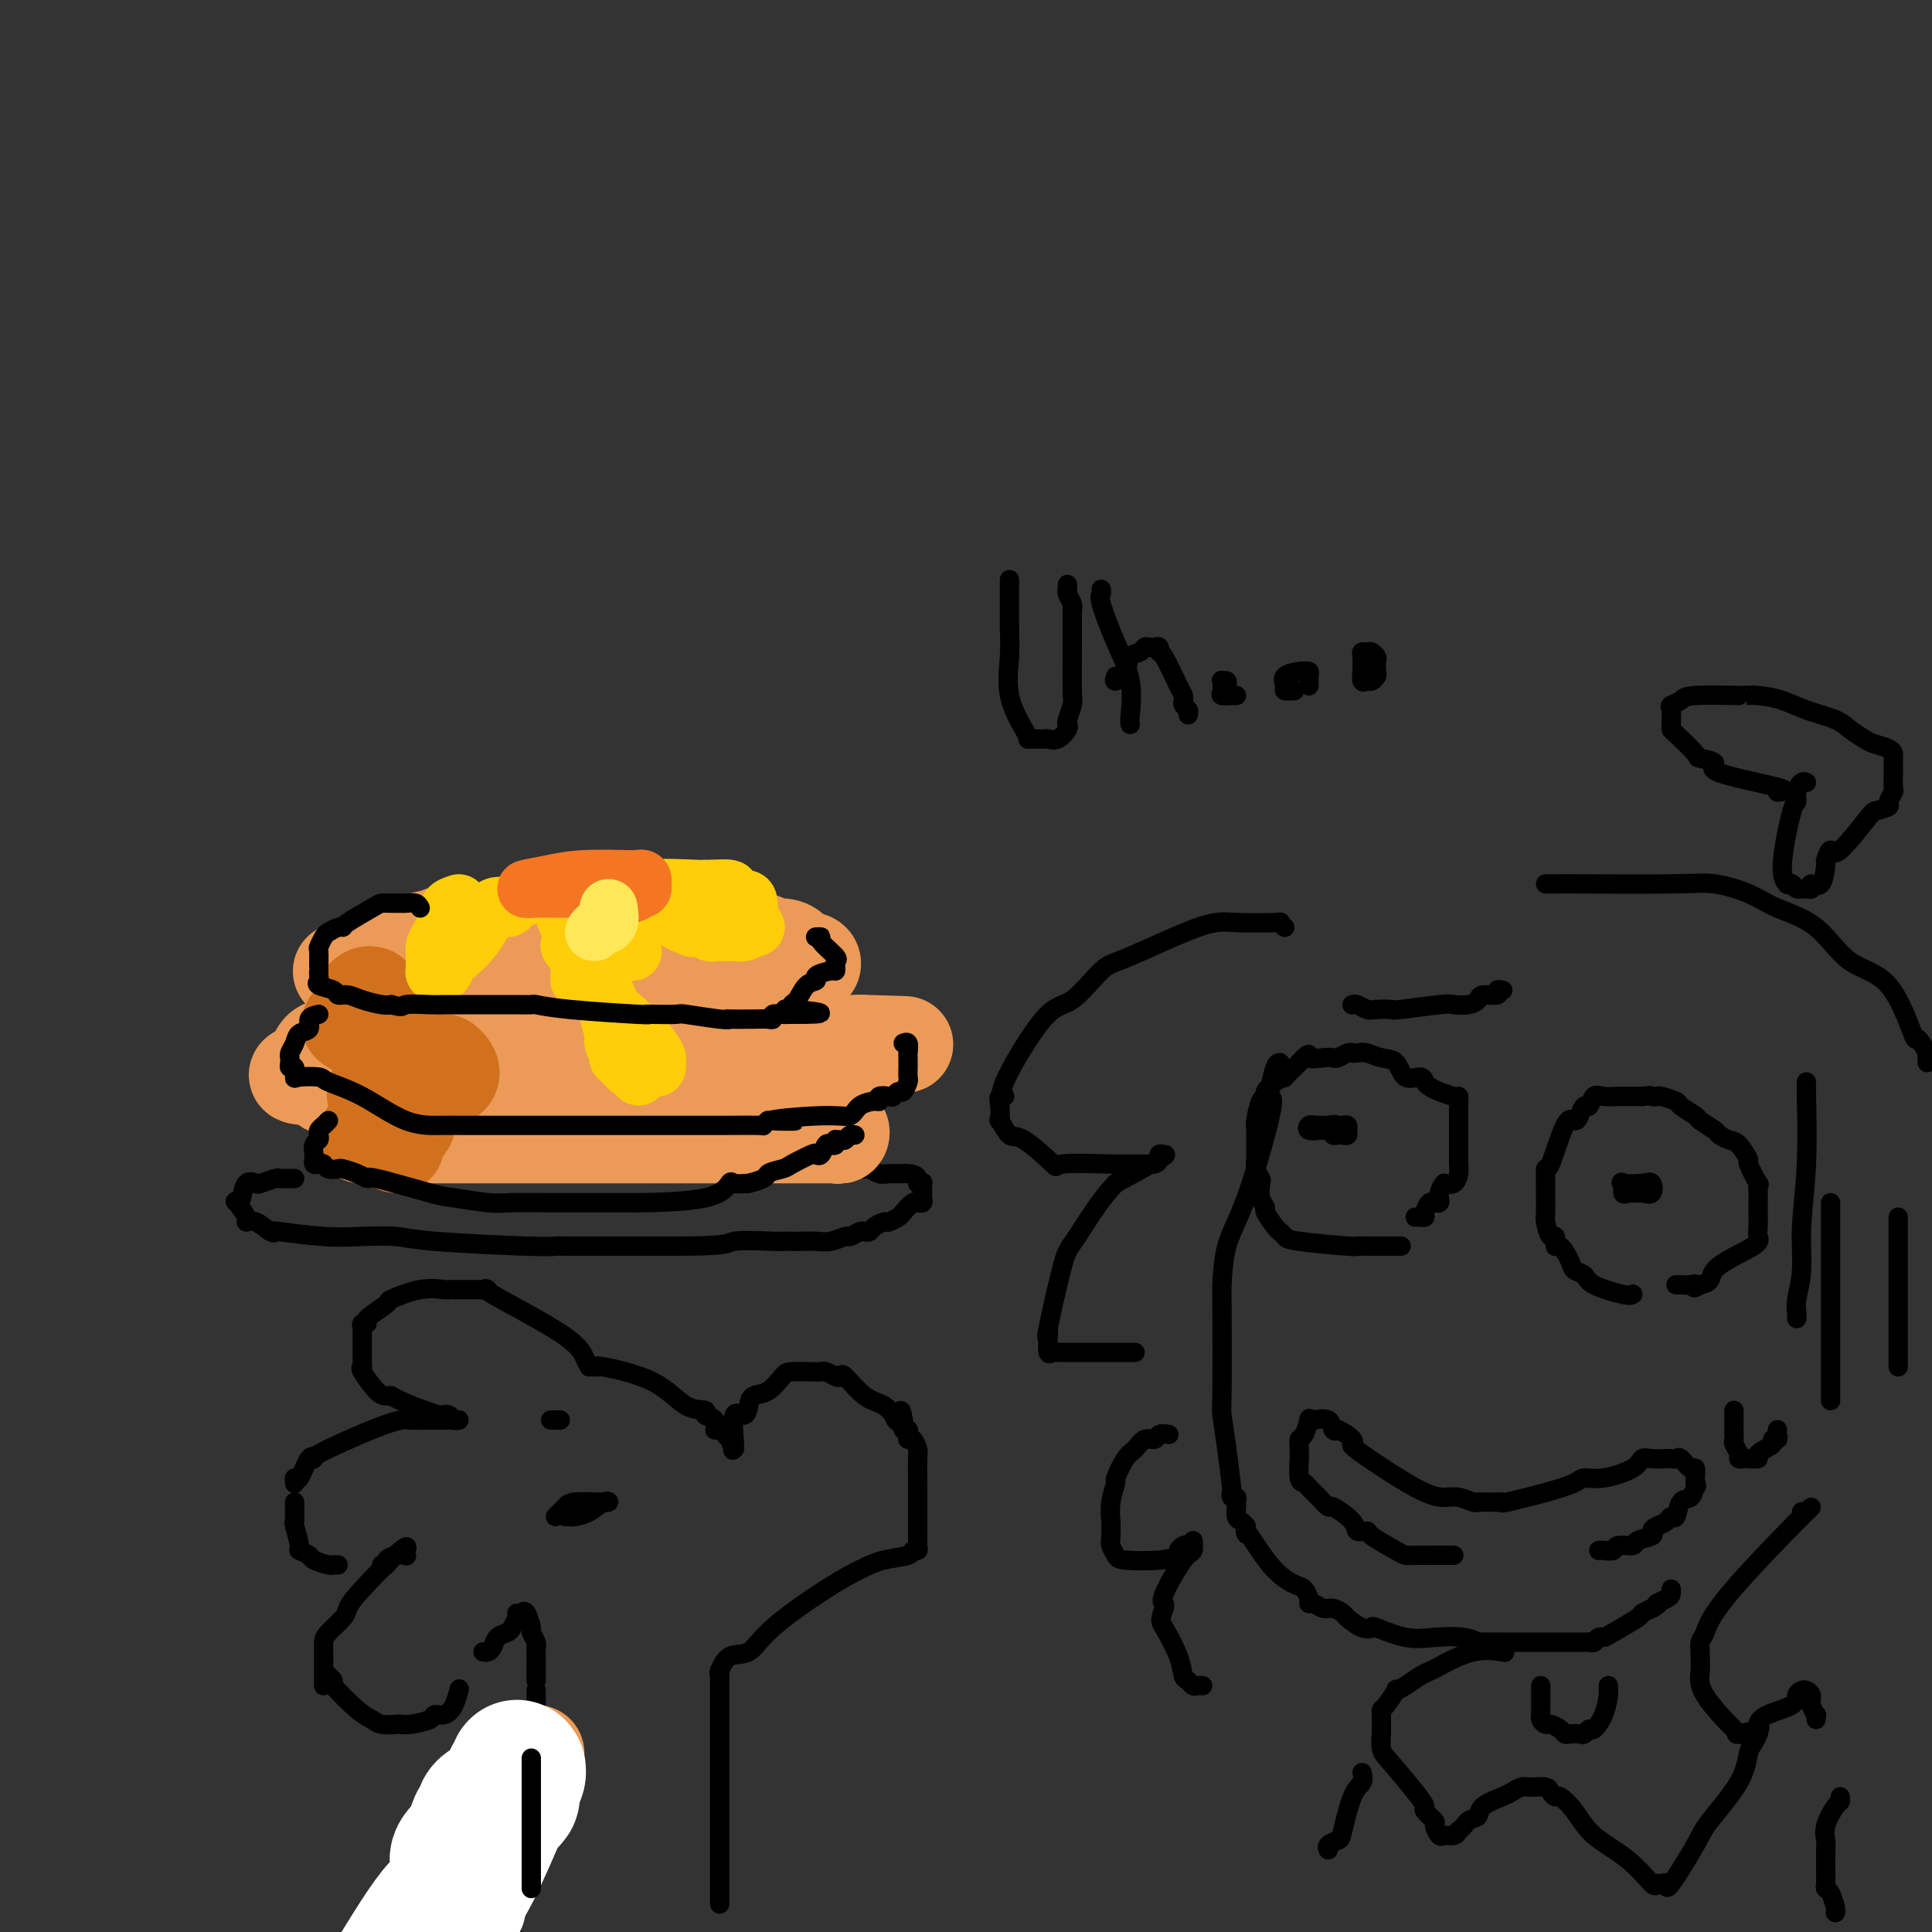 <svg viewBox='0 0 400 400' version='1.1' xmlns='http://www.w3.org/2000/svg' xmlns:xlink='http://www.w3.org/1999/xlink'><rect x="0" y="0" width="400" height="400" fill="#333333" stroke="none"/><g fill='none' stroke='rgb(0,0,0)' stroke-width='4' stroke-linecap='round' stroke-linejoin='round'><path d='M265,220c-0.318,0.030 -0.636,0.060 -1,1c-0.364,0.940 -0.773,2.788 -1,4c-0.227,1.212 -0.271,1.786 0,2c0.271,0.214 0.857,0.066 0,4c-0.857,3.934 -3.158,11.948 -5,17c-1.842,5.052 -3.226,7.142 -4,10c-0.774,2.858 -0.937,6.483 -1,8c-0.063,1.517 -0.027,0.926 0,5c0.027,4.074 0.046,12.814 0,17c-0.046,4.186 -0.157,3.819 0,5c0.157,1.181 0.582,3.909 1,7c0.418,3.091 0.830,6.544 1,8c0.170,1.456 0.098,0.914 0,1c-0.098,0.086 -0.223,0.800 0,1c0.223,0.200 0.795,-0.115 1,0c0.205,0.115 0.044,0.661 0,1c-0.044,0.339 0.029,0.472 0,1c-0.029,0.528 -0.162,1.450 0,2c0.162,0.550 0.618,0.729 1,1c0.382,0.271 0.691,0.636 1,1'/><path d='M258,316c0.544,3.422 -0.596,0.479 0,1c0.596,0.521 2.930,4.508 5,7c2.070,2.492 3.877,3.490 5,4c1.123,0.510 1.561,0.533 2,1c0.439,0.467 0.880,1.378 1,2c0.120,0.622 -0.080,0.955 0,1c0.080,0.045 0.439,-0.196 1,0c0.561,0.196 1.322,0.831 2,1c0.678,0.169 1.272,-0.126 2,0c0.728,0.126 1.592,0.673 2,1c0.408,0.327 0.362,0.435 1,1c0.638,0.565 1.960,1.588 3,2c1.040,0.412 1.797,0.215 2,0c0.203,-0.215 -0.148,-0.446 1,0c1.148,0.446 3.796,1.570 6,2c2.204,0.430 3.966,0.168 6,0c2.034,-0.168 4.342,-0.241 6,0c1.658,0.241 2.668,0.797 3,1c0.332,0.203 -0.013,0.054 0,0c0.013,-0.054 0.385,-0.013 5,0c4.615,0.013 13.474,-0.000 17,0c3.526,0.000 1.718,0.014 1,0c-0.718,-0.014 -0.348,-0.057 0,0c0.348,0.057 0.672,0.215 1,0c0.328,-0.215 0.660,-0.803 1,-1c0.340,-0.197 0.687,-0.004 1,0c0.313,0.004 0.592,-0.181 2,-1c1.408,-0.819 3.944,-2.271 5,-3c1.056,-0.729 0.630,-0.735 1,-1c0.370,-0.265 1.534,-0.790 2,-1c0.466,-0.210 0.233,-0.105 0,0'/><path d='M342,333c2.287,-1.261 1.005,-0.912 1,-1c-0.005,-0.088 1.267,-0.611 2,-1c0.733,-0.389 0.928,-0.643 1,-1c0.072,-0.357 0.021,-0.816 0,-1c-0.021,-0.184 -0.010,-0.092 0,0'/><path d='M301,322c-1.270,0.000 -2.539,0.000 -3,0c-0.461,-0.000 -0.112,-0.001 0,0c0.112,0.001 -0.013,0.004 -1,0c-0.987,-0.004 -2.837,-0.016 -4,0c-1.163,0.016 -1.640,0.058 -2,0c-0.360,-0.058 -0.604,-0.216 -2,-1c-1.396,-0.784 -3.944,-2.194 -5,-3c-1.056,-0.806 -0.621,-1.009 -1,-1c-0.379,0.009 -1.571,0.231 -2,0c-0.429,-0.231 -0.094,-0.916 -1,-2c-0.906,-1.084 -3.055,-2.567 -4,-3c-0.945,-0.433 -0.688,0.186 -1,0c-0.312,-0.186 -1.194,-1.176 -2,-2c-0.806,-0.824 -1.537,-1.484 -2,-2c-0.463,-0.516 -0.660,-0.890 -1,-1c-0.340,-0.110 -0.824,0.044 -1,-1c-0.176,-1.044 -0.044,-3.286 0,-4c0.044,-0.714 0.002,0.099 0,0c-0.002,-0.099 0.038,-1.109 0,-2c-0.038,-0.891 -0.153,-1.664 0,-2c0.153,-0.336 0.573,-0.236 1,-1c0.427,-0.764 0.860,-2.394 1,-3c0.140,-0.606 -0.012,-0.190 0,0c0.012,0.190 0.189,0.154 1,0c0.811,-0.154 2.257,-0.426 3,0c0.743,0.426 0.784,1.550 1,2c0.216,0.450 0.608,0.225 1,0'/><path d='M277,296c1.599,0.706 2.595,1.472 3,2c0.405,0.528 0.218,0.820 0,1c-0.218,0.180 -0.469,0.248 2,2c2.469,1.752 7.656,5.187 11,7c3.344,1.813 4.845,2.002 6,2c1.155,-0.002 1.966,-0.197 3,0c1.034,0.197 2.292,0.784 3,1c0.708,0.216 0.866,0.059 1,0c0.134,-0.059 0.242,-0.022 1,0c0.758,0.022 2.164,0.028 3,0c0.836,-0.028 1.101,-0.089 1,0c-0.101,0.089 -0.568,0.326 1,0c1.568,-0.326 5.169,-1.217 8,-2c2.831,-0.783 4.890,-1.457 6,-2c1.110,-0.543 1.269,-0.954 2,-1c0.731,-0.046 2.034,0.275 4,0c1.966,-0.275 4.594,-1.145 6,-2c1.406,-0.855 1.591,-1.693 2,-2c0.409,-0.307 1.041,-0.082 2,0c0.959,0.082 2.245,0.020 3,0c0.755,-0.020 0.979,0.003 1,0c0.021,-0.003 -0.162,-0.031 0,0c0.162,0.031 0.670,0.120 1,0c0.330,-0.120 0.481,-0.449 1,0c0.519,0.449 1.407,1.677 2,2c0.593,0.323 0.890,-0.259 1,0c0.110,0.259 0.031,1.360 0,2c-0.031,0.640 -0.016,0.820 0,1'/><path d='M351,307c0.496,0.882 0.235,0.585 0,1c-0.235,0.415 -0.443,1.540 -1,2c-0.557,0.460 -1.462,0.256 -2,1c-0.538,0.744 -0.709,2.437 -1,3c-0.291,0.563 -0.702,-0.004 -1,0c-0.298,0.004 -0.483,0.578 -1,1c-0.517,0.422 -1.365,0.691 -2,1c-0.635,0.309 -1.057,0.656 -1,1c0.057,0.344 0.591,0.684 0,1c-0.591,0.316 -2.309,0.606 -3,1c-0.691,0.394 -0.357,0.890 -1,1c-0.643,0.110 -2.263,-0.167 -3,0c-0.737,0.167 -0.589,0.777 -1,1c-0.411,0.223 -1.380,0.060 -2,0c-0.620,-0.060 -0.891,-0.017 -1,0c-0.109,0.017 -0.054,0.009 0,0'/><path d='M290,258c0.084,0.000 0.167,0.000 0,0c-0.167,-0.000 -0.585,-0.000 -1,0c-0.415,0.000 -0.827,0.001 -1,0c-0.173,-0.001 -0.106,-0.003 -1,0c-0.894,0.003 -2.750,0.012 -4,0c-1.250,-0.012 -1.893,-0.045 -2,0c-0.107,0.045 0.324,0.169 -2,0c-2.324,-0.169 -7.401,-0.630 -10,-1c-2.599,-0.370 -2.720,-0.648 -3,-1c-0.280,-0.352 -0.720,-0.779 -1,-1c-0.280,-0.221 -0.401,-0.238 -1,-1c-0.599,-0.762 -1.676,-2.269 -2,-3c-0.324,-0.731 0.106,-0.685 0,-1c-0.106,-0.315 -0.746,-0.990 -1,-2c-0.254,-1.010 -0.121,-2.356 0,-3c0.121,-0.644 0.229,-0.585 0,-1c-0.229,-0.415 -0.794,-1.302 -1,-2c-0.206,-0.698 -0.053,-1.206 0,-2c0.053,-0.794 0.004,-1.872 0,-3c-0.004,-1.128 0.036,-2.304 0,-3c-0.036,-0.696 -0.148,-0.911 0,-2c0.148,-1.089 0.555,-3.053 1,-4c0.445,-0.947 0.926,-0.879 1,-1c0.074,-0.121 -0.261,-0.431 0,-1c0.261,-0.569 1.116,-1.395 2,-2c0.884,-0.605 1.795,-0.988 2,-1c0.205,-0.012 -0.296,0.347 0,0c0.296,-0.347 1.387,-1.401 2,-2c0.613,-0.599 0.746,-0.743 1,-1c0.254,-0.257 0.627,-0.629 1,-1'/><path d='M270,219c1.467,-1.393 0.634,-0.377 1,0c0.366,0.377 1.929,0.115 3,0c1.071,-0.115 1.648,-0.083 2,0c0.352,0.083 0.478,0.217 1,0c0.522,-0.217 1.441,-0.787 2,-1c0.559,-0.213 0.759,-0.071 1,0c0.241,0.071 0.525,0.069 1,0c0.475,-0.069 1.143,-0.205 2,0c0.857,0.205 1.903,0.751 3,1c1.097,0.249 2.244,0.199 3,1c0.756,0.801 1.122,2.452 2,3c0.878,0.548 2.270,-0.007 3,0c0.730,0.007 0.798,0.576 1,1c0.202,0.424 0.537,0.702 1,1c0.463,0.298 1.052,0.616 2,1c0.948,0.384 2.254,0.833 3,1c0.746,0.167 0.932,0.051 1,0c0.068,-0.051 0.018,-0.038 0,1c-0.018,1.038 -0.005,3.101 0,4c0.005,0.899 0.001,0.635 0,1c-0.001,0.365 -0.000,1.358 0,2c0.000,0.642 0.000,0.932 0,1c-0.000,0.068 -0.000,-0.084 0,0c0.000,0.084 0.001,0.406 0,1c-0.001,0.594 -0.002,1.459 0,2c0.002,0.541 0.009,0.758 0,1c-0.009,0.242 -0.033,0.508 0,1c0.033,0.492 0.124,1.209 0,2c-0.124,0.791 -0.464,1.654 -1,2c-0.536,0.346 -1.268,0.173 -2,0'/><path d='M299,245c-0.686,0.718 -0.901,1.513 -1,2c-0.099,0.487 -0.082,0.665 0,1c0.082,0.335 0.228,0.828 0,1c-0.228,0.172 -0.831,0.022 -1,0c-0.169,-0.022 0.096,0.085 0,0c-0.096,-0.085 -0.551,-0.363 -1,0c-0.449,0.363 -0.891,1.365 -1,2c-0.109,0.635 0.115,0.902 0,1c-0.115,0.098 -0.569,0.026 -1,0c-0.431,-0.026 -0.837,-0.008 -1,0c-0.163,0.008 -0.081,0.004 0,0'/><path d='M278,233c0.429,-0.083 0.858,-0.166 1,0c0.142,0.166 -0.004,0.581 0,1c0.004,0.419 0.159,0.841 0,1c-0.159,0.159 -0.632,0.053 -1,0c-0.368,-0.053 -0.633,-0.054 -1,0c-0.367,0.054 -0.837,0.162 -1,0c-0.163,-0.162 -0.020,-0.593 0,-1c0.020,-0.407 -0.084,-0.789 0,-1c0.084,-0.211 0.355,-0.252 1,0c0.645,0.252 1.664,0.796 1,1c-0.664,0.204 -3.012,0.069 -4,0c-0.988,-0.069 -0.615,-0.070 -1,0c-0.385,0.070 -1.527,0.211 -2,0c-0.473,-0.211 -0.278,-0.775 0,-1c0.278,-0.225 0.639,-0.113 1,0'/><path d='M272,233c-0.811,-0.004 0.161,-0.015 1,0c0.839,0.015 1.544,0.056 2,0c0.456,-0.056 0.661,-0.207 1,0c0.339,0.207 0.811,0.774 1,1c0.189,0.226 0.094,0.113 0,0'/><path d='M338,268c0.057,-0.046 0.113,-0.092 0,0c-0.113,0.092 -0.397,0.322 -2,0c-1.603,-0.322 -4.527,-1.194 -6,-2c-1.473,-0.806 -1.495,-1.544 -2,-2c-0.505,-0.456 -1.494,-0.628 -2,-1c-0.506,-0.372 -0.531,-0.944 -1,-2c-0.469,-1.056 -1.383,-2.594 -2,-3c-0.617,-0.406 -0.936,0.322 -1,0c-0.064,-0.322 0.126,-1.694 0,-2c-0.126,-0.306 -0.570,0.453 -1,0c-0.430,-0.453 -0.848,-2.120 -1,-3c-0.152,-0.880 -0.040,-0.974 0,-2c0.040,-1.026 0.006,-2.984 0,-4c-0.006,-1.016 0.015,-1.091 0,-2c-0.015,-0.909 -0.068,-2.652 0,-3c0.068,-0.348 0.256,0.697 1,-1c0.744,-1.697 2.045,-6.137 3,-8c0.955,-1.863 1.565,-1.148 2,-1c0.435,0.148 0.696,-0.272 1,-1c0.304,-0.728 0.651,-1.764 1,-2c0.349,-0.236 0.699,0.329 1,0c0.301,-0.329 0.552,-1.552 1,-2c0.448,-0.448 1.092,-0.120 2,0c0.908,0.120 2.078,0.032 3,0c0.922,-0.032 1.594,-0.009 2,0c0.406,0.009 0.544,0.002 1,0c0.456,-0.002 1.228,-0.001 2,0'/><path d='M340,227c2.097,-0.313 1.841,-0.096 2,0c0.159,0.096 0.733,0.071 1,0c0.267,-0.071 0.226,-0.189 1,0c0.774,0.189 2.362,0.684 3,1c0.638,0.316 0.327,0.452 1,1c0.673,0.548 2.330,1.510 3,2c0.670,0.490 0.353,0.510 1,1c0.647,0.490 2.258,1.449 3,2c0.742,0.551 0.613,0.693 1,1c0.387,0.307 1.288,0.777 2,1c0.712,0.223 1.234,0.198 2,1c0.766,0.802 1.774,2.432 2,3c0.226,0.568 -0.332,0.074 0,1c0.332,0.926 1.553,3.270 2,4c0.447,0.730 0.120,-0.155 0,0c-0.120,0.155 -0.032,1.351 0,2c0.032,0.649 0.009,0.750 0,1c-0.009,0.250 -0.002,0.647 0,1c0.002,0.353 -0.000,0.661 0,1c0.000,0.339 0.003,0.708 0,1c-0.003,0.292 -0.011,0.507 0,1c0.011,0.493 0.043,1.263 0,2c-0.043,0.737 -0.161,1.441 0,2c0.161,0.559 0.600,0.975 -1,2c-1.600,1.025 -5.238,2.661 -7,4c-1.762,1.339 -1.646,2.383 -2,3c-0.354,0.617 -1.177,0.809 -2,1'/><path d='M352,266c-1.896,1.238 -1.135,0.332 -1,0c0.135,-0.332 -0.356,-0.089 -1,0c-0.644,0.089 -1.443,0.024 -2,0c-0.557,-0.024 -0.874,-0.007 -1,0c-0.126,0.007 -0.063,0.003 0,0'/><path d='M339,247c-0.342,0.016 -0.684,0.032 -1,0c-0.316,-0.032 -0.608,-0.113 -1,0c-0.392,0.113 -0.886,0.421 -1,0c-0.114,-0.421 0.153,-1.569 0,-2c-0.153,-0.431 -0.726,-0.144 0,0c0.726,0.144 2.752,0.144 4,0c1.248,-0.144 1.717,-0.431 2,0c0.283,0.431 0.381,1.580 0,2c-0.381,0.420 -1.240,0.113 -2,0c-0.760,-0.113 -1.420,-0.030 -2,0c-0.580,0.030 -1.079,0.008 -1,0c0.079,-0.008 0.737,-0.002 1,0c0.263,0.002 0.132,0.001 0,0'/><path d='M280,208c-0.062,0.030 -0.125,0.060 0,0c0.125,-0.060 0.436,-0.211 1,0c0.564,0.211 1.380,0.785 2,1c0.620,0.215 1.043,0.072 2,0c0.957,-0.072 2.448,-0.071 3,0c0.552,0.071 0.166,0.212 2,0c1.834,-0.212 5.890,-0.779 8,-1c2.110,-0.221 2.276,-0.097 3,0c0.724,0.097 2.007,0.166 3,0c0.993,-0.166 1.695,-0.566 2,-1c0.305,-0.434 0.211,-0.901 1,-1c0.789,-0.099 2.459,0.169 3,0c0.541,-0.169 -0.047,-0.776 0,-1c0.047,-0.224 0.728,-0.064 1,0c0.272,0.064 0.136,0.032 0,0'/><path d='M359,292c-0.001,0.106 -0.001,0.213 0,1c0.001,0.787 0.004,2.256 0,3c-0.004,0.744 -0.016,0.763 0,1c0.016,0.237 0.060,0.690 0,1c-0.060,0.310 -0.225,0.475 0,1c0.225,0.525 0.839,1.409 1,2c0.161,0.591 -0.132,0.888 0,1c0.132,0.112 0.688,0.038 1,0c0.312,-0.038 0.380,-0.038 1,0c0.620,0.038 1.792,0.116 2,0c0.208,-0.116 -0.547,-0.426 0,-1c0.547,-0.574 2.395,-1.411 3,-2c0.605,-0.589 -0.034,-0.928 0,-1c0.034,-0.072 0.741,0.125 1,0c0.259,-0.125 0.070,-0.572 0,-1c-0.070,-0.428 -0.020,-0.837 0,-1c0.020,-0.163 0.010,-0.082 0,0'/><path d='M374,224c-0.033,0.015 -0.065,0.030 0,3c0.065,2.970 0.228,8.893 0,14c-0.228,5.107 -0.846,9.396 -1,13c-0.154,3.604 0.155,6.521 0,9c-0.155,2.479 -0.773,4.520 -1,6c-0.227,1.480 -0.061,2.398 0,3c0.061,0.602 0.017,0.886 0,1c-0.017,0.114 -0.009,0.057 0,0'/><path d='M379,249c0.000,0.203 0.000,0.407 0,2c0.000,1.593 0.000,4.577 0,8c0.000,3.423 0.000,7.285 0,11c0.000,3.715 0.000,7.283 0,10c-0.000,2.717 -0.000,4.584 0,6c0.000,1.416 0.000,2.381 0,3c0.000,0.619 0.000,0.891 0,1c0.000,0.109 0.000,0.054 0,0'/><path d='M393,252c0.000,2.664 0.000,5.329 0,8c0.000,2.671 0.000,5.350 0,7c0.000,1.650 0.000,2.272 0,3c0.000,0.728 0.000,1.563 0,2c0.000,0.437 0.000,0.478 0,1c0.000,0.522 0.000,1.527 0,3c0.000,1.473 0.000,3.414 0,4c0.000,0.586 0.000,-0.183 0,0c0.000,0.183 0.000,1.319 0,2c0.000,0.681 0.000,0.909 0,1c0.000,0.091 0.000,0.046 0,0'/><path d='M266,192c-0.515,-0.419 -1.030,-0.837 -1,-1c0.030,-0.163 0.604,-0.070 -1,0c-1.604,0.070 -5.387,0.118 -8,0c-2.613,-0.118 -4.056,-0.400 -8,1c-3.944,1.400 -10.390,4.484 -14,6c-3.610,1.516 -4.384,1.464 -6,3c-1.616,1.536 -4.073,4.659 -6,6c-1.927,1.341 -3.326,0.899 -6,4c-2.674,3.101 -6.625,9.743 -8,13c-1.375,3.257 -0.174,3.129 0,3c0.174,-0.129 -0.679,-0.257 -1,0c-0.321,0.257 -0.109,0.901 0,2c0.109,1.099 0.115,2.653 0,3c-0.115,0.347 -0.351,-0.513 0,0c0.351,0.513 1.289,2.400 2,3c0.711,0.600 1.194,-0.088 3,1c1.806,1.088 4.935,3.953 6,5c1.065,1.047 0.065,0.278 2,0c1.935,-0.278 6.805,-0.064 10,0c3.195,0.064 4.716,-0.021 6,0c1.284,0.021 2.333,0.149 3,0c0.667,-0.149 0.952,-0.576 1,-1c0.048,-0.424 -0.142,-0.846 0,-1c0.142,-0.154 0.615,-0.042 1,0c0.385,0.042 0.681,0.012 -1,1c-1.681,0.988 -5.341,2.994 -9,5'/><path d='M231,245c-3.226,3.263 -6.290,8.420 -8,11c-1.710,2.580 -2.067,2.583 -3,6c-0.933,3.417 -2.444,10.246 -3,13c-0.556,2.754 -0.158,1.431 0,1c0.158,-0.431 0.076,0.028 0,1c-0.076,0.972 -0.146,2.457 0,3c0.146,0.543 0.508,0.146 1,0c0.492,-0.146 1.116,-0.039 1,0c-0.116,0.039 -0.970,0.010 1,0c1.970,-0.010 6.765,-0.003 9,0c2.235,0.003 1.909,0.001 2,0c0.091,-0.001 0.599,-0.000 1,0c0.401,0.000 0.695,0.000 1,0c0.305,-0.000 0.621,-0.000 1,0c0.379,0.000 0.823,0.000 1,0c0.177,-0.000 0.089,-0.000 0,0'/><path d='M242,297c-0.780,-0.127 -1.559,-0.255 -2,0c-0.441,0.255 -0.543,0.892 -1,1c-0.457,0.108 -1.270,-0.314 -2,0c-0.730,0.314 -1.376,1.363 -2,2c-0.624,0.637 -1.225,0.861 -2,2c-0.775,1.139 -1.724,3.193 -2,4c-0.276,0.807 0.123,0.366 0,1c-0.123,0.634 -0.766,2.344 -1,4c-0.234,1.656 -0.059,3.259 0,4c0.059,0.741 0.003,0.619 0,1c-0.003,0.381 0.046,1.266 0,2c-0.046,0.734 -0.187,1.318 0,2c0.187,0.682 0.701,1.462 1,2c0.299,0.538 0.385,0.834 2,1c1.615,0.166 4.761,0.202 7,0c2.239,-0.202 3.570,-0.641 4,-1c0.430,-0.359 -0.043,-0.638 0,-1c0.043,-0.362 0.601,-0.808 1,-1c0.399,-0.192 0.639,-0.131 1,0c0.361,0.131 0.842,0.333 1,0c0.158,-0.333 -0.006,-1.200 0,-1c0.006,0.200 0.184,1.468 0,2c-0.184,0.532 -0.730,0.328 -2,2c-1.270,1.672 -3.265,5.219 -4,7c-0.735,1.781 -0.210,1.794 0,2c0.210,0.206 0.105,0.603 0,1'/><path d='M241,333c-0.943,2.615 -0.800,2.652 0,4c0.800,1.348 2.255,4.007 3,6c0.745,1.993 0.778,3.319 1,4c0.222,0.681 0.634,0.719 1,1c0.366,0.281 0.686,0.807 1,1c0.314,0.193 0.623,0.052 1,0c0.377,-0.052 0.822,-0.015 1,0c0.178,0.015 0.089,0.007 0,0'/><path d='M373,313c0.119,0.310 0.238,0.621 1,0c0.762,-0.621 2.166,-2.173 -1,1c-3.166,3.173 -10.901,11.072 -15,16c-4.099,4.928 -4.562,6.884 -5,8c-0.438,1.116 -0.851,1.393 -1,2c-0.149,0.607 -0.033,1.543 0,2c0.033,0.457 -0.018,0.434 0,1c0.018,0.566 0.106,1.722 0,3c-0.106,1.278 -0.405,2.679 1,5c1.405,2.321 4.516,5.562 6,7c1.484,1.438 1.343,1.073 1,1c-0.343,-0.073 -0.887,0.146 0,0c0.887,-0.146 3.203,-0.659 4,-1c0.797,-0.341 0.073,-0.512 0,-1c-0.073,-0.488 0.505,-1.294 2,-2c1.495,-0.706 3.907,-1.311 5,-2c1.093,-0.689 0.866,-1.461 1,-2c0.134,-0.539 0.628,-0.844 1,-1c0.372,-0.156 0.621,-0.162 1,0c0.379,0.162 0.886,0.492 1,1c0.114,0.508 -0.166,1.194 0,2c0.166,0.806 0.776,1.731 1,2c0.224,0.269 0.060,-0.120 0,0c-0.060,0.120 -0.017,0.749 0,1c0.017,0.251 0.009,0.126 0,0'/><path d='M320,183c0.179,-0.001 0.358,-0.002 1,0c0.642,0.002 1.745,0.006 2,0c0.255,-0.006 -0.340,-0.021 4,0c4.340,0.021 13.615,0.077 19,0c5.385,-0.077 6.881,-0.288 9,0c2.119,0.288 4.862,1.073 7,2c2.138,0.927 3.669,1.995 6,3c2.331,1.005 5.460,1.947 8,4c2.540,2.053 4.492,5.215 7,7c2.508,1.785 5.572,2.191 8,5c2.428,2.809 4.220,8.020 5,10c0.780,1.980 0.549,0.731 1,1c0.451,0.269 1.585,2.058 2,3c0.415,0.942 0.111,1.036 0,1c-0.111,-0.036 -0.030,-0.202 0,0c0.030,0.202 0.009,0.772 0,1c-0.009,0.228 -0.004,0.114 0,0'/><path d='M368,164c1.353,-0.135 2.706,-0.271 0,-1c-2.706,-0.729 -9.471,-2.052 -12,-3c-2.529,-0.948 -0.821,-1.522 -1,-2c-0.179,-0.478 -2.244,-0.861 -3,-1c-0.756,-0.139 -0.202,-0.034 -1,-1c-0.798,-0.966 -2.948,-3.004 -4,-4c-1.052,-0.996 -1.007,-0.949 -1,-1c0.007,-0.051 -0.024,-0.199 0,-1c0.024,-0.801 0.103,-2.253 0,-3c-0.103,-0.747 -0.387,-0.788 0,-1c0.387,-0.212 1.446,-0.593 2,-1c0.554,-0.407 0.605,-0.839 3,-1c2.395,-0.161 7.135,-0.051 9,0c1.865,0.051 0.856,0.044 1,0c0.144,-0.044 1.441,-0.125 3,0c1.559,0.125 3.380,0.457 5,1c1.620,0.543 3.038,1.297 5,2c1.962,0.703 4.470,1.354 6,2c1.530,0.646 2.084,1.287 3,2c0.916,0.713 2.193,1.499 3,2c0.807,0.501 1.144,0.716 2,1c0.856,0.284 2.229,0.637 3,1c0.771,0.363 0.938,0.735 1,1c0.062,0.265 0.018,0.423 0,1c-0.018,0.577 -0.009,1.573 0,2c0.009,0.427 0.019,0.285 0,1c-0.019,0.715 -0.066,2.285 0,3c0.066,0.715 0.244,0.573 0,1c-0.244,0.427 -0.912,1.423 -1,2c-0.088,0.577 0.403,0.736 0,1c-0.403,0.264 -1.702,0.632 -3,1'/><path d='M388,168c-0.509,0.566 0.218,-0.518 -1,1c-1.218,1.518 -4.381,5.637 -6,7c-1.619,1.363 -1.695,-0.032 -2,0c-0.305,0.032 -0.838,1.491 -1,2c-0.162,0.509 0.046,0.070 0,1c-0.046,0.930 -0.345,3.231 -1,4c-0.655,0.769 -1.667,0.006 -2,0c-0.333,-0.006 0.012,0.744 0,1c-0.012,0.256 -0.380,0.017 -1,0c-0.620,-0.017 -1.492,0.187 -2,0c-0.508,-0.187 -0.651,-0.766 -1,-1c-0.349,-0.234 -0.902,-0.124 -1,0c-0.098,0.124 0.260,0.262 0,0c-0.260,-0.262 -1.139,-0.925 -1,-4c0.139,-3.075 1.295,-8.561 2,-11c0.705,-2.439 0.959,-1.830 1,-2c0.041,-0.170 -0.133,-1.117 0,-2c0.133,-0.883 0.571,-1.701 1,-2c0.429,-0.299 0.847,-0.080 1,0c0.153,0.080 0.041,0.022 0,0c-0.041,-0.022 -0.012,-0.006 0,0c0.012,0.006 0.006,0.003 0,0'/><path d='M149,394c0.000,0.194 0.000,0.387 0,0c0.000,-0.387 0.000,-1.355 0,-2c0.000,-0.645 0.000,-0.966 0,-3c0.000,-2.034 0.000,-5.780 0,-8c0.000,-2.220 0.000,-2.914 0,-9c0.000,-6.086 0.000,-17.565 0,-22c0.000,-4.435 0.000,-1.828 0,-1c0.000,0.828 0.000,-0.123 0,-1c-0.000,-0.877 0.000,-1.679 0,-2c0.000,-0.321 0.000,-0.160 0,0'/><path d='M149,346c-0.125,0.335 -0.251,0.669 0,0c0.251,-0.669 0.877,-2.343 2,-3c1.123,-0.657 2.742,-0.298 4,-1c1.258,-0.702 2.155,-2.464 5,-5c2.845,-2.536 7.637,-5.846 11,-8c3.363,-2.154 5.297,-3.151 7,-4c1.703,-0.849 3.174,-1.551 5,-2c1.826,-0.449 4.006,-0.645 5,-1c0.994,-0.355 0.802,-0.867 1,-1c0.198,-0.133 0.785,0.115 1,0c0.215,-0.115 0.058,-0.593 0,-1c-0.058,-0.407 -0.015,-0.745 0,-1c0.015,-0.255 0.004,-0.428 0,-1c-0.004,-0.572 -0.001,-1.544 0,-2c0.001,-0.456 0.001,-0.397 0,-1c-0.001,-0.603 -0.003,-1.868 0,-3c0.003,-1.132 0.011,-2.131 0,-4c-0.011,-1.869 -0.042,-4.609 0,-6c0.042,-1.391 0.156,-1.435 0,-2c-0.156,-0.565 -0.581,-1.653 -1,-2c-0.419,-0.347 -0.830,0.045 -1,0c-0.170,-0.045 -0.097,-0.528 0,-1c0.097,-0.472 0.218,-0.935 0,-1c-0.218,-0.065 -0.777,0.267 -1,0c-0.223,-0.267 -0.112,-1.134 0,-2'/><path d='M187,294c-0.625,-3.954 -0.686,-0.839 -1,0c-0.314,0.839 -0.879,-0.599 -1,-1c-0.121,-0.401 0.203,0.236 0,0c-0.203,-0.236 -0.932,-1.344 -2,-2c-1.068,-0.656 -2.475,-0.859 -4,-2c-1.525,-1.141 -3.168,-3.220 -4,-4c-0.832,-0.780 -0.854,-0.262 -1,0c-0.146,0.262 -0.417,0.266 -1,0c-0.583,-0.266 -1.478,-0.802 -2,-1c-0.522,-0.198 -0.670,-0.056 -1,0c-0.330,0.056 -0.841,0.028 -2,0c-1.159,-0.028 -2.965,-0.055 -4,0c-1.035,0.055 -1.298,0.191 -2,1c-0.702,0.809 -1.842,2.289 -3,3c-1.158,0.711 -2.335,0.653 -3,1c-0.665,0.347 -0.819,1.098 -1,2c-0.181,0.902 -0.389,1.953 -1,2c-0.611,0.047 -1.626,-0.910 -2,0c-0.374,0.910 -0.107,3.689 0,5c0.107,1.311 0.053,1.156 0,1'/><path d='M152,299c-0.622,1.778 -0.178,1.222 0,1c0.178,-0.222 0.089,-0.111 0,0'/><path d='M152,300c-0.474,-0.910 -0.948,-1.820 -1,-2c-0.052,-0.180 0.317,0.369 0,0c-0.317,-0.369 -1.322,-1.658 -2,-2c-0.678,-0.342 -1.029,0.263 -1,0c0.029,-0.263 0.440,-1.393 0,-2c-0.440,-0.607 -1.730,-0.692 -2,-1c-0.270,-0.308 0.481,-0.839 0,-1c-0.481,-0.161 -2.195,0.048 -4,-1c-1.805,-1.048 -3.703,-3.353 -7,-5c-3.297,-1.647 -7.994,-2.638 -10,-3c-2.006,-0.362 -1.321,-0.097 -1,0c0.321,0.097 0.279,0.026 0,0c-0.279,-0.026 -0.794,-0.007 -1,0c-0.206,0.007 -0.103,0.004 0,0'/><path d='M122,283c-0.277,-0.514 -0.555,-1.027 -1,-2c-0.445,-0.973 -1.059,-2.404 -5,-5c-3.941,-2.596 -11.210,-6.356 -14,-8c-2.790,-1.644 -1.100,-1.173 -1,-1c0.100,0.173 -1.388,0.046 -2,0c-0.612,-0.046 -0.346,-0.012 -1,0c-0.654,0.012 -2.226,0.001 -3,0c-0.774,-0.001 -0.748,0.007 -1,0c-0.252,-0.007 -0.781,-0.029 -1,0c-0.219,0.029 -0.127,0.109 -1,0c-0.873,-0.109 -2.713,-0.407 -5,0c-2.287,0.407 -5.023,1.520 -6,2c-0.977,0.480 -0.195,0.328 -1,1c-0.805,0.672 -3.196,2.168 -4,3c-0.804,0.832 -0.019,0.999 0,1c0.019,0.001 -0.727,-0.164 -1,0c-0.273,0.164 -0.073,0.656 0,1c0.073,0.344 0.020,0.540 0,1c-0.020,0.460 -0.005,1.184 0,2c0.005,0.816 0.002,1.725 0,2c-0.002,0.275 -0.003,-0.084 0,0c0.003,0.084 0.010,0.611 0,1c-0.010,0.389 -0.038,0.640 0,1c0.038,0.360 0.143,0.828 0,1c-0.143,0.172 -0.533,0.046 0,1c0.533,0.954 1.990,2.988 3,4c1.010,1.012 1.574,1.004 2,1c0.426,-0.004 0.713,-0.002 1,0'/><path d='M81,289c3.146,1.830 8.009,3.404 10,4c1.991,0.596 1.108,0.212 1,0c-0.108,-0.212 0.559,-0.253 1,0c0.441,0.253 0.657,0.799 1,1c0.343,0.201 0.812,0.057 1,0c0.188,-0.057 0.094,-0.029 0,0'/><path d='M95,294c-1.040,0.002 -2.080,0.003 -3,0c-0.920,-0.003 -1.719,-0.011 -3,0c-1.281,0.011 -3.043,0.043 -4,0c-0.957,-0.043 -1.110,-0.159 -2,0c-0.890,0.159 -2.518,0.594 -6,2c-3.482,1.406 -8.818,3.784 -11,5c-2.182,1.216 -1.212,1.272 -1,1c0.212,-0.272 -0.336,-0.871 -1,0c-0.664,0.871 -1.446,3.213 -2,4c-0.554,0.787 -0.880,0.020 -1,0c-0.120,-0.020 -0.034,0.709 0,1c0.034,0.291 0.017,0.146 0,0'/><path d='M61,311c0.002,0.763 0.005,1.525 0,2c-0.005,0.475 -0.017,0.662 0,1c0.017,0.338 0.065,0.826 0,1c-0.065,0.174 -0.241,0.035 0,1c0.241,0.965 0.898,3.033 1,4c0.102,0.967 -0.352,0.834 0,1c0.352,0.166 1.510,0.633 2,1c0.490,0.367 0.314,0.634 1,1c0.686,0.366 2.235,0.830 3,1c0.765,0.170 0.744,0.046 1,0c0.256,-0.046 0.787,-0.013 1,0c0.213,0.013 0.106,0.007 0,0'/><path d='M79,324c0.467,0.083 0.934,0.167 1,0c0.066,-0.167 -0.270,-0.584 0,-1c0.270,-0.416 1.144,-0.830 2,-1c0.856,-0.170 1.693,-0.097 2,0c0.307,0.097 0.083,0.218 0,0c-0.083,-0.218 -0.024,-0.777 0,-1c0.024,-0.223 0.012,-0.112 0,0'/><path d='M84,321c-0.106,0.213 -0.211,0.426 0,0c0.211,-0.426 0.740,-1.492 -1,0c-1.740,1.492 -5.748,5.540 -8,8c-2.252,2.460 -2.747,3.332 -3,4c-0.253,0.668 -0.264,1.133 -1,2c-0.736,0.867 -2.197,2.138 -3,3c-0.803,0.862 -0.947,1.316 -1,2c-0.053,0.684 -0.014,1.598 0,2c0.014,0.402 0.004,0.294 0,1c-0.004,0.706 -0.001,2.228 0,3c0.001,0.772 0.000,0.795 0,1c-0.000,0.205 -0.000,0.594 0,1c0.000,0.406 0.000,0.830 0,1c-0.000,0.170 -0.000,0.085 0,0'/><path d='M67,346c0.975,0.870 1.951,1.739 2,2c0.049,0.261 -0.827,-0.088 0,1c0.827,1.088 3.359,3.612 5,5c1.641,1.388 2.391,1.641 3,2c0.609,0.359 1.078,0.826 2,1c0.922,0.174 2.298,0.057 3,0c0.702,-0.057 0.730,-0.052 1,0c0.270,0.052 0.783,0.153 2,0c1.217,-0.153 3.139,-0.560 4,-1c0.861,-0.440 0.662,-0.914 1,-1c0.338,-0.086 1.214,0.214 2,0c0.786,-0.214 1.481,-0.942 2,-2c0.519,-1.058 0.863,-2.445 1,-3c0.137,-0.555 0.069,-0.277 0,0'/><path d='M100,342c0.325,0.060 0.650,0.119 1,0c0.350,-0.119 0.724,-0.417 1,-1c0.276,-0.583 0.452,-1.452 1,-2c0.548,-0.548 1.467,-0.774 2,-1c0.533,-0.226 0.679,-0.452 1,-1c0.321,-0.548 0.817,-1.417 1,-2c0.183,-0.583 0.052,-0.881 0,-1c-0.052,-0.119 -0.026,-0.060 0,0'/><path d='M108,334c0.301,-0.324 0.603,-0.647 1,0c0.397,0.647 0.891,2.265 1,3c0.109,0.735 -0.167,0.586 0,1c0.167,0.414 0.777,1.392 1,2c0.223,0.608 0.060,0.845 0,1c-0.060,0.155 -0.016,0.227 0,1c0.016,0.773 0.004,2.246 0,3c-0.004,0.754 -0.001,0.790 0,1c0.001,0.210 0.000,0.595 0,1c-0.000,0.405 -0.000,0.830 0,1c0.000,0.170 0.000,0.085 0,0'/><path d='M111,350c0.000,1.063 0.000,2.126 0,3c-0.000,0.874 -0.000,1.559 0,2c0.000,0.441 0.001,0.639 0,3c-0.001,2.361 -0.003,6.884 0,9c0.003,2.116 0.011,1.823 0,2c-0.011,0.177 -0.040,0.822 0,2c0.040,1.178 0.151,2.889 0,4c-0.151,1.111 -0.562,1.621 -1,2c-0.438,0.379 -0.901,0.626 -1,1c-0.099,0.374 0.167,0.873 0,1c-0.167,0.127 -0.766,-0.120 -1,0c-0.234,0.120 -0.101,0.605 0,1c0.101,0.395 0.171,0.699 0,1c-0.171,0.301 -0.582,0.597 -1,2c-0.418,1.403 -0.844,3.912 -1,5c-0.156,1.088 -0.042,0.754 0,1c0.042,0.246 0.012,1.070 0,3c-0.012,1.930 -0.006,4.965 0,8'/><path d='M319,349c-0.001,0.145 -0.001,0.290 0,1c0.001,0.710 0.004,1.984 0,3c-0.004,1.016 -0.013,1.774 0,2c0.013,0.226 0.049,-0.080 0,0c-0.049,0.080 -0.182,0.547 0,1c0.182,0.453 0.678,0.892 1,1c0.322,0.108 0.471,-0.115 1,0c0.529,0.115 1.437,0.568 2,1c0.563,0.432 0.781,0.844 1,1c0.219,0.156 0.439,0.058 1,0c0.561,-0.058 1.463,-0.076 2,0c0.537,0.076 0.708,0.245 1,0c0.292,-0.245 0.705,-0.903 1,-1c0.295,-0.097 0.471,0.367 1,0c0.529,-0.367 1.410,-1.566 2,-3c0.590,-1.434 0.890,-3.102 1,-4c0.110,-0.898 0.029,-1.024 0,-1c-0.029,0.024 -0.008,0.199 0,0c0.008,-0.199 0.002,-0.771 0,-1c-0.002,-0.229 -0.001,-0.114 0,0'/><path d='M311,342c0.480,0.084 0.961,0.168 0,0c-0.961,-0.168 -3.363,-0.589 -6,0c-2.637,0.589 -5.510,2.187 -7,3c-1.490,0.813 -1.599,0.842 -2,1c-0.401,0.158 -1.095,0.445 -2,1c-0.905,0.555 -2.022,1.377 -3,2c-0.978,0.623 -1.817,1.045 -2,1c-0.183,-0.045 0.291,-0.559 0,0c-0.291,0.559 -1.346,2.190 -2,3c-0.654,0.810 -0.907,0.800 -1,1c-0.093,0.200 -0.025,0.611 0,1c0.025,0.389 0.006,0.755 0,1c-0.006,0.245 0.002,0.369 0,1c-0.002,0.631 -0.012,1.768 0,2c0.012,0.232 0.046,-0.442 0,0c-0.046,0.442 -0.172,2.001 0,3c0.172,0.999 0.642,1.438 2,3c1.358,1.562 3.603,4.249 5,6c1.397,1.751 1.947,2.568 2,3c0.053,0.432 -0.390,0.480 0,1c0.390,0.520 1.614,1.513 2,2c0.386,0.487 -0.065,0.467 0,1c0.065,0.533 0.646,1.617 1,2c0.354,0.383 0.480,0.065 1,0c0.520,-0.065 1.434,0.124 2,0c0.566,-0.124 0.783,-0.562 1,-1'/><path d='M302,379c0.951,-0.572 1.329,-1.501 2,-2c0.671,-0.499 1.636,-0.568 2,-1c0.364,-0.432 0.127,-1.226 1,-2c0.873,-0.774 2.857,-1.529 4,-2c1.143,-0.471 1.444,-0.660 2,-1c0.556,-0.340 1.368,-0.833 2,-1c0.632,-0.167 1.085,-0.008 2,0c0.915,0.008 2.292,-0.134 3,0c0.708,0.134 0.745,0.545 1,1c0.255,0.455 0.727,0.955 1,1c0.273,0.045 0.346,-0.365 1,0c0.654,0.365 1.887,1.505 3,3c1.113,1.495 2.105,3.343 4,5c1.895,1.657 4.694,3.121 7,5c2.306,1.879 4.120,4.171 5,5c0.880,0.829 0.828,0.195 1,0c0.172,-0.195 0.570,0.048 1,0c0.430,-0.048 0.892,-0.387 1,0c0.108,0.387 -0.140,1.502 1,0c1.140,-1.502 3.667,-5.620 5,-8c1.333,-2.380 1.471,-3.023 3,-5c1.529,-1.977 4.448,-5.287 6,-8c1.552,-2.713 1.735,-4.830 2,-6c0.265,-1.170 0.610,-1.392 1,-2c0.390,-0.608 0.826,-1.602 1,-2c0.174,-0.398 0.087,-0.199 0,0'/><path d='M282,367c0.170,0.703 0.339,1.407 0,2c-0.339,0.593 -1.187,1.077 -2,3c-0.813,1.923 -1.591,5.286 -2,7c-0.409,1.714 -0.450,1.779 -1,2c-0.550,0.221 -1.610,0.598 -2,1c-0.390,0.402 -0.112,0.829 0,1c0.112,0.171 0.056,0.085 0,0'/><path d='M381,372c0.053,0.409 0.105,0.818 0,1c-0.105,0.182 -0.368,0.136 -1,1c-0.632,0.864 -1.633,2.637 -2,4c-0.367,1.363 -0.098,2.315 0,3c0.098,0.685 0.027,1.104 0,2c-0.027,0.896 -0.008,2.268 0,3c0.008,0.732 0.005,0.824 0,1c-0.005,0.176 -0.012,0.436 0,1c0.012,0.564 0.042,1.433 0,2c-0.042,0.567 -0.155,0.831 0,1c0.155,0.169 0.578,0.241 1,1c0.422,0.759 0.844,2.204 1,3c0.156,0.796 0.044,0.942 0,1c-0.044,0.058 -0.022,0.029 0,0'/><path d='M209,120c0.000,0.264 0.001,0.528 0,1c-0.001,0.472 -0.003,1.151 0,2c0.003,0.849 0.011,1.866 0,3c-0.011,1.134 -0.041,2.385 0,4c0.041,1.615 0.153,3.596 0,6c-0.153,2.404 -0.570,5.233 0,8c0.570,2.767 2.128,5.474 3,7c0.872,1.526 1.059,1.873 1,2c-0.059,0.127 -0.364,0.036 0,0c0.364,-0.036 1.397,-0.016 2,0c0.603,0.016 0.775,0.029 1,0c0.225,-0.029 0.504,-0.100 1,0c0.496,0.100 1.208,0.370 2,0c0.792,-0.370 1.662,-1.380 2,-2c0.338,-0.620 0.143,-0.848 0,-1c-0.143,-0.152 -0.235,-0.226 0,-1c0.235,-0.774 0.795,-2.247 1,-3c0.205,-0.753 0.055,-0.786 0,-3c-0.055,-2.214 -0.014,-6.609 0,-9c0.014,-2.391 -0.000,-2.777 0,-4c0.000,-1.223 0.014,-3.284 0,-4c-0.014,-0.716 -0.056,-0.086 0,0c0.056,0.086 0.211,-0.373 0,-1c-0.211,-0.627 -0.789,-1.422 -1,-2c-0.211,-0.578 -0.057,-0.938 0,-1c0.057,-0.062 0.015,0.176 0,0c-0.015,-0.176 -0.004,-0.764 0,-1c0.004,-0.236 0.002,-0.118 0,0'/><path d='M234,150c-0.067,-0.234 -0.133,-0.468 0,-2c0.133,-1.532 0.467,-4.362 0,-7c-0.467,-2.638 -1.733,-5.085 -3,-8c-1.267,-2.915 -2.536,-6.297 -3,-8c-0.464,-1.703 -0.125,-1.728 0,-2c0.125,-0.272 0.036,-0.792 0,-1c-0.036,-0.208 -0.018,-0.104 0,0'/><path d='M231,140c-0.211,0.564 -0.421,1.128 0,1c0.421,-0.128 1.475,-0.949 2,-2c0.525,-1.051 0.522,-2.334 1,-3c0.478,-0.666 1.438,-0.715 2,-1c0.562,-0.285 0.725,-0.804 1,-1c0.275,-0.196 0.663,-0.068 1,0c0.337,0.068 0.622,0.078 1,0c0.378,-0.078 0.847,-0.242 1,0c0.153,0.242 -0.011,0.891 0,1c0.011,0.109 0.198,-0.322 1,1c0.802,1.322 2.219,4.395 3,6c0.781,1.605 0.927,1.740 1,2c0.073,0.260 0.072,0.644 0,1c-0.072,0.356 -0.215,0.683 0,1c0.215,0.317 0.789,0.624 1,1c0.211,0.376 0.060,0.822 0,1c-0.060,0.178 -0.030,0.089 0,0'/><path d='M256,144c-0.197,-0.014 -0.393,-0.028 -1,0c-0.607,0.028 -1.623,0.098 -2,0c-0.377,-0.098 -0.115,-0.362 0,-1c0.115,-0.638 0.083,-1.649 0,-2c-0.083,-0.351 -0.218,-0.043 0,0c0.218,0.043 0.790,-0.181 1,0c0.210,0.181 0.060,0.766 0,1c-0.060,0.234 -0.030,0.117 0,0'/><path d='M268,143c-0.868,0.061 -1.736,0.122 -2,0c-0.264,-0.122 0.077,-0.426 0,-1c-0.077,-0.574 -0.571,-1.419 0,-2c0.571,-0.581 2.205,-0.899 3,-1c0.795,-0.101 0.749,0.015 1,0c0.251,-0.015 0.799,-0.162 1,0c0.201,0.162 0.054,0.631 0,1c-0.054,0.369 -0.014,0.638 0,1c0.014,0.362 0.004,0.818 0,1c-0.004,0.182 -0.002,0.091 0,0'/><path d='M283,141c-0.421,0.144 -0.842,0.287 -1,0c-0.158,-0.287 -0.054,-1.006 0,-2c0.054,-0.994 0.057,-2.263 0,-3c-0.057,-0.737 -0.173,-0.942 0,-1c0.173,-0.058 0.635,0.030 1,0c0.365,-0.030 0.635,-0.177 1,0c0.365,0.177 0.827,0.678 1,1c0.173,0.322 0.058,0.464 0,1c-0.058,0.536 -0.058,1.466 0,2c0.058,0.534 0.173,0.672 0,1c-0.173,0.328 -0.635,0.848 -1,1c-0.365,0.152 -0.634,-0.062 -1,0c-0.366,0.062 -0.829,0.401 -1,0c-0.171,-0.401 -0.049,-1.543 0,-2c0.049,-0.457 0.024,-0.228 0,0'/><path d='M115,314c0.331,-0.340 0.662,-0.680 1,-1c0.338,-0.320 0.683,-0.621 1,-1c0.317,-0.379 0.605,-0.835 2,-1c1.395,-0.165 3.896,-0.038 5,0c1.104,0.038 0.811,-0.014 1,0c0.189,0.014 0.861,0.095 1,0c0.139,-0.095 -0.254,-0.365 -1,0c-0.746,0.365 -1.846,1.366 -3,2c-1.154,0.634 -2.361,0.902 -3,1c-0.639,0.098 -0.711,0.026 -1,0c-0.289,-0.026 -0.797,-0.008 -1,0c-0.203,0.008 -0.102,0.004 0,0'/><path d='M116,294c-0.311,0.000 -0.622,0.000 -1,0c-0.378,0.000 -0.822,0.000 -1,0c-0.178,0.000 -0.089,0.000 0,0'/><path d='M61,244c-0.338,0.002 -0.676,0.004 -1,0c-0.324,-0.004 -0.635,-0.014 -1,0c-0.365,0.014 -0.784,0.054 -1,0c-0.216,-0.054 -0.229,-0.200 -1,0c-0.771,0.200 -2.301,0.748 -3,1c-0.699,0.252 -0.568,0.208 -1,0c-0.432,-0.208 -1.428,-0.582 -2,0c-0.572,0.582 -0.719,2.118 -1,3c-0.281,0.882 -0.698,1.110 -1,1c-0.302,-0.110 -0.491,-0.558 0,0c0.491,0.558 1.663,2.122 2,3c0.337,0.878 -0.162,1.072 0,1c0.162,-0.072 0.985,-0.408 2,0c1.015,0.408 2.222,1.559 3,2c0.778,0.441 1.128,0.170 1,0c-0.128,-0.170 -0.733,-0.239 1,0c1.733,0.239 5.804,0.786 9,1c3.196,0.214 5.515,0.096 8,0c2.485,-0.096 5.134,-0.169 7,0c1.866,0.169 2.948,0.581 8,1c5.052,0.419 14.074,0.844 19,1c4.926,0.156 5.757,0.042 6,0c0.243,-0.042 -0.104,-0.011 2,0c2.104,0.011 6.657,0.003 9,0c2.343,-0.003 2.477,-0.001 3,0c0.523,0.001 1.435,0.000 3,0c1.565,-0.000 3.782,-0.000 6,0'/><path d='M138,258c13.695,0.083 12.431,-0.710 14,-1c1.569,-0.290 5.971,-0.078 8,0c2.029,0.078 1.687,0.022 2,0c0.313,-0.022 1.282,-0.010 2,0c0.718,0.010 1.185,0.018 2,0c0.815,-0.018 1.976,-0.061 3,0c1.024,0.061 1.909,0.226 3,0c1.091,-0.226 2.387,-0.845 3,-1c0.613,-0.155 0.544,0.152 1,0c0.456,-0.152 1.436,-0.763 2,-1c0.564,-0.237 0.713,-0.101 1,0c0.287,0.101 0.711,0.167 1,0c0.289,-0.167 0.444,-0.568 1,-1c0.556,-0.432 1.515,-0.894 2,-1c0.485,-0.106 0.498,0.143 1,0c0.502,-0.143 1.492,-0.680 2,-1c0.508,-0.320 0.532,-0.425 1,-1c0.468,-0.575 1.379,-1.622 2,-2c0.621,-0.378 0.951,-0.089 1,0c0.049,0.089 -0.183,-0.022 0,0c0.183,0.022 0.782,0.178 1,0c0.218,-0.178 0.056,-0.688 0,-1c-0.056,-0.312 -0.005,-0.424 0,-1c0.005,-0.576 -0.037,-1.617 0,-2c0.037,-0.383 0.153,-0.110 0,0c-0.153,0.110 -0.577,0.055 -1,0'/><path d='M190,245c0.571,-1.692 -1.003,-1.921 -2,-2c-0.997,-0.079 -1.419,-0.007 -2,0c-0.581,0.007 -1.321,-0.051 -2,0c-0.679,0.051 -1.295,0.210 -2,0c-0.705,-0.210 -1.498,-0.788 -2,-1c-0.502,-0.212 -0.713,-0.058 -1,0c-0.287,0.058 -0.650,0.019 -1,0c-0.350,-0.019 -0.686,-0.019 -1,0c-0.314,0.019 -0.606,0.058 -1,0c-0.394,-0.058 -0.889,-0.211 -1,0c-0.111,0.211 0.162,0.788 0,1c-0.162,0.212 -0.761,0.061 -1,0c-0.239,-0.061 -0.120,-0.030 0,0'/></g>
<g fill='none' stroke='rgb(236,154,87)' stroke-width='20' stroke-linecap='round' stroke-linejoin='round'><path d='M75,235c-0.120,-0.000 -0.241,-0.000 0,0c0.241,0.000 0.843,0.000 2,0c1.157,-0.000 2.870,-0.000 5,0c2.130,0.000 4.679,0.000 7,0c2.321,-0.000 4.416,-0.000 8,0c3.584,0.000 8.657,0.000 13,0c4.343,-0.000 7.956,-0.000 11,0c3.044,0.000 5.521,0.000 10,0c4.479,-0.000 10.962,-0.000 15,0c4.038,0.000 5.632,0.000 8,0c2.368,-0.000 5.509,-0.000 8,0c2.491,0.000 4.331,0.001 6,0c1.669,-0.001 3.166,-0.005 4,0c0.834,0.005 1.005,0.017 1,0c-0.005,-0.017 -0.184,-0.063 0,0c0.184,0.063 0.732,0.236 1,0c0.268,-0.236 0.257,-0.881 0,-1c-0.257,-0.119 -0.758,0.289 -1,0c-0.242,-0.289 -0.223,-1.275 -1,-2c-0.777,-0.725 -2.349,-1.189 -7,-3c-4.651,-1.811 -12.381,-4.970 -17,-6c-4.619,-1.030 -6.128,0.069 -8,0c-1.872,-0.069 -4.106,-1.305 -7,-2c-2.894,-0.695 -6.447,-0.847 -10,-1'/><path d='M123,220c-6.526,-0.492 -10.342,-0.223 -13,0c-2.658,0.223 -4.157,0.399 -5,1c-0.843,0.601 -1.031,1.625 -4,2c-2.969,0.375 -8.718,0.100 -12,0c-3.282,-0.100 -4.098,-0.027 -5,0c-0.902,0.027 -1.892,0.006 -3,0c-1.108,-0.006 -2.335,0.002 -3,0c-0.665,-0.002 -0.767,-0.016 -1,0c-0.233,0.016 -0.598,0.061 -1,0c-0.402,-0.061 -0.842,-0.226 -1,0c-0.158,0.226 -0.034,0.845 0,1c0.034,0.155 -0.022,-0.155 0,0c0.022,0.155 0.122,0.773 0,1c-0.122,0.227 -0.467,0.061 -1,0c-0.533,-0.061 -1.256,-0.019 -2,0c-0.744,0.019 -1.509,0.016 -2,0c-0.491,-0.016 -0.706,-0.043 -1,0c-0.294,0.043 -0.666,0.156 -1,0c-0.334,-0.156 -0.628,-0.580 -1,-1c-0.372,-0.420 -0.820,-0.834 -1,-1c-0.180,-0.166 -0.090,-0.083 0,0'/><path d='M66,223c-8.818,0.060 -2.363,-1.290 0,-2c2.363,-0.710 0.634,-0.782 0,-1c-0.634,-0.218 -0.173,-0.583 0,-1c0.173,-0.417 0.060,-0.885 0,-1c-0.060,-0.115 -0.065,0.124 0,0c0.065,-0.124 0.202,-0.611 1,-1c0.798,-0.389 2.259,-0.678 3,-1c0.741,-0.322 0.763,-0.675 1,-1c0.237,-0.325 0.689,-0.623 2,-1c1.311,-0.377 3.481,-0.833 5,-1c1.519,-0.167 2.388,-0.045 3,0c0.612,0.045 0.968,0.012 6,0c5.032,-0.012 14.741,-0.003 20,0c5.259,0.003 6.069,0.001 8,0c1.931,-0.001 4.982,-0.000 7,0c2.018,0.000 3.004,0.000 7,0c3.996,-0.000 11.003,0.000 14,0c2.997,-0.000 1.983,-0.000 3,0c1.017,0.000 4.065,0.000 5,0c0.935,-0.000 -0.243,-0.001 0,0c0.243,0.001 1.906,0.004 3,0c1.094,-0.004 1.617,-0.016 2,0c0.383,0.016 0.626,0.060 1,0c0.374,-0.060 0.879,-0.222 1,0c0.121,0.222 -0.143,0.830 1,1c1.143,0.170 3.693,-0.098 5,0c1.307,0.098 1.371,0.562 3,1c1.629,0.438 4.823,0.849 7,1c2.177,0.151 3.336,0.043 4,0c0.664,-0.043 0.832,-0.022 1,0'/><path d='M179,216c15.871,0.462 5.050,0.117 1,0c-4.050,-0.117 -1.327,-0.007 -1,0c0.327,0.007 -1.741,-0.091 -3,0c-1.259,0.091 -1.710,0.369 -3,0c-1.290,-0.369 -3.420,-1.385 -5,-2c-1.580,-0.615 -2.610,-0.830 -4,-1c-1.390,-0.170 -3.140,-0.296 -8,-1c-4.860,-0.704 -12.829,-1.986 -17,-3c-4.171,-1.014 -4.543,-1.760 -6,-2c-1.457,-0.240 -3.998,0.027 -6,0c-2.002,-0.027 -3.465,-0.347 -6,-1c-2.535,-0.653 -6.144,-1.639 -8,-2c-1.856,-0.361 -1.961,-0.097 -3,0c-1.039,0.097 -3.012,0.026 -4,0c-0.988,-0.026 -0.990,-0.007 -3,0c-2.010,0.007 -6.029,0.002 -8,0c-1.971,-0.002 -1.893,-0.000 -2,0c-0.107,0.000 -0.399,0.000 -1,0c-0.601,-0.000 -1.510,-0.000 -2,0c-0.490,0.000 -0.561,0.000 -1,0c-0.439,-0.000 -1.245,-0.000 -2,0c-0.755,0.000 -1.459,0.000 -2,0c-0.541,-0.000 -0.918,-0.000 -1,0c-0.082,0.000 0.132,0.000 0,0c-0.132,-0.000 -0.609,-0.000 -1,0c-0.391,0.000 -0.695,0.000 -1,0'/><path d='M82,204c-5.139,-0.244 -2.486,-0.854 -2,-1c0.486,-0.146 -1.193,0.171 -2,0c-0.807,-0.171 -0.740,-0.830 -1,-1c-0.260,-0.170 -0.847,0.151 -1,0c-0.153,-0.151 0.128,-0.773 0,-1c-0.128,-0.227 -0.664,-0.060 -1,0c-0.336,0.060 -0.471,0.013 -1,0c-0.529,-0.013 -1.453,0.009 -2,0c-0.547,-0.009 -0.716,-0.051 -1,0c-0.284,0.051 -0.682,0.193 0,0c0.682,-0.193 2.443,-0.721 3,-1c0.557,-0.279 -0.091,-0.310 1,-1c1.091,-0.690 3.921,-2.041 7,-3c3.079,-0.959 6.406,-1.527 8,-2c1.594,-0.473 1.455,-0.849 5,-1c3.545,-0.151 10.772,-0.075 18,0'/><path d='M113,193c5.085,0.000 8.798,0.000 11,0c2.202,-0.000 2.894,-0.001 6,0c3.106,0.001 8.625,0.004 11,0c2.375,-0.004 1.607,-0.015 1,0c-0.607,0.015 -1.053,0.056 0,0c1.053,-0.056 3.603,-0.207 5,0c1.397,0.207 1.640,0.774 2,1c0.360,0.226 0.836,0.112 1,0c0.164,-0.112 0.017,-0.222 1,0c0.983,0.222 3.096,0.777 4,1c0.904,0.223 0.600,0.115 1,0c0.400,-0.115 1.505,-0.237 2,0c0.495,0.237 0.382,0.833 1,1c0.618,0.167 1.968,-0.095 3,0c1.032,0.095 1.746,0.548 2,1c0.254,0.452 0.047,0.905 0,1c-0.047,0.095 0.064,-0.167 0,0c-0.064,0.167 -0.304,0.762 0,1c0.304,0.238 1.152,0.119 2,0'/><path d='M166,199c3.109,0.944 1.383,0.306 1,0c-0.383,-0.306 0.578,-0.278 1,0c0.422,0.278 0.306,0.806 0,1c-0.306,0.194 -0.802,0.056 -1,0c-0.198,-0.056 -0.099,-0.028 0,0'/><path d='M111,363c-0.511,0.289 -1.022,0.578 -2,3c-0.978,2.422 -2.422,6.978 -11,21c-8.578,14.022 -24.289,37.511 -40,61'/></g>
<g fill='none' stroke='rgb(210,113,29)' stroke-width='20' stroke-linecap='round' stroke-linejoin='round'><path d='M77,206c-0.301,-0.100 -0.603,-0.199 -1,0c-0.397,0.199 -0.890,0.697 -1,1c-0.110,0.303 0.165,0.411 0,1c-0.165,0.589 -0.768,1.658 -1,2c-0.232,0.342 -0.093,-0.045 0,0c0.093,0.045 0.141,0.520 0,1c-0.141,0.480 -0.469,0.965 -1,1c-0.531,0.035 -1.264,-0.381 1,1c2.264,1.381 7.524,4.559 11,6c3.476,1.441 5.168,1.147 6,1c0.832,-0.147 0.806,-0.146 1,0c0.194,0.146 0.609,0.435 1,1c0.391,0.565 0.758,1.404 0,2c-0.758,0.596 -2.641,0.948 -4,1c-1.359,0.052 -2.195,-0.196 -3,0c-0.805,0.196 -1.578,0.837 -2,1c-0.422,0.163 -0.494,-0.153 -1,0c-0.506,0.153 -1.445,0.776 -2,1c-0.555,0.224 -0.727,0.049 -1,0c-0.273,-0.049 -0.648,0.028 -1,0c-0.352,-0.028 -0.680,-0.159 -1,0c-0.320,0.159 -0.632,0.610 0,1c0.632,0.390 2.209,0.720 3,1c0.791,0.280 0.798,0.508 1,1c0.202,0.492 0.601,1.246 1,2'/><path d='M83,231c0.705,1.008 0.967,1.026 1,1c0.033,-0.026 -0.163,-0.098 0,0c0.163,0.098 0.687,0.365 0,1c-0.687,0.635 -2.584,1.638 -4,2c-1.416,0.362 -2.352,0.083 -3,0c-0.648,-0.083 -1.008,0.031 -1,0c0.008,-0.031 0.384,-0.205 1,0c0.616,0.205 1.471,0.791 2,1c0.529,0.209 0.730,0.042 1,0c0.270,-0.042 0.608,0.040 1,0c0.392,-0.040 0.836,-0.203 1,0c0.164,0.203 0.047,0.772 0,1c-0.047,0.228 -0.023,0.114 0,0'/></g>
<g fill='none' stroke='rgb(255,255,255)' stroke-width='28' stroke-linecap='round' stroke-linejoin='round'><path d='M95,394c-0.025,-0.346 -0.050,-0.693 0,-2c0.050,-1.307 0.174,-3.576 0,-5c-0.174,-1.424 -0.645,-2.003 0,-3c0.645,-0.997 2.407,-2.414 3,-3c0.593,-0.586 0.018,-0.343 0,-1c-0.018,-0.657 0.521,-2.215 1,-3c0.479,-0.785 0.898,-0.798 1,-1c0.102,-0.202 -0.114,-0.594 0,-1c0.114,-0.406 0.559,-0.826 1,-1c0.441,-0.174 0.878,-0.103 1,0c0.122,0.103 -0.073,0.238 0,0c0.073,-0.238 0.412,-0.847 1,-1c0.588,-0.153 1.426,0.152 2,0c0.574,-0.152 0.886,-0.761 1,-1c0.114,-0.239 0.031,-0.108 0,0c-0.031,0.108 -0.008,0.194 0,0c0.008,-0.194 0.002,-0.668 0,-1c-0.002,-0.332 -0.001,-0.524 0,-1c0.001,-0.476 0.000,-1.238 0,-2'/><path d='M106,368c1.930,-2.439 1.253,-0.536 1,0c-0.253,0.536 -0.084,-0.296 0,-1c0.084,-0.704 0.082,-1.282 0,-1c-0.082,0.282 -0.243,1.424 0,1c0.243,-0.424 0.890,-2.413 -1,2c-1.890,4.413 -6.316,15.226 -9,20c-2.684,4.774 -3.624,3.507 -6,6c-2.376,2.493 -6.188,8.747 -10,15'/></g>
<g fill='none' stroke='rgb(0,0,0)' stroke-width='4' stroke-linecap='round' stroke-linejoin='round'><path d='M110,364c0.000,0.248 0.000,0.497 0,1c0.000,0.503 0.000,1.261 0,2c-0.000,0.739 0.000,1.461 0,3c-0.000,1.539 0.000,3.897 0,6c-0.000,2.103 0.000,3.951 0,5c0.000,1.049 -0.000,1.299 0,2c0.000,0.701 0.000,1.852 0,3c0.000,1.148 -0.000,2.294 0,3c0.000,0.706 0.000,0.973 0,1c-0.000,0.027 -0.000,-0.185 0,0c0.000,0.185 0.000,0.767 0,1c0.000,0.233 0.000,0.116 0,0'/></g>
<g fill='none' stroke='rgb(255,205,10)' stroke-width='12' stroke-linecap='round' stroke-linejoin='round'><path d='M95,187c-0.898,0.303 -1.796,0.607 -2,1c-0.204,0.393 0.285,0.877 0,2c-0.285,1.123 -1.344,2.887 -2,4c-0.656,1.113 -0.909,1.577 -1,2c-0.091,0.423 -0.022,0.807 0,1c0.022,0.193 -0.004,0.196 0,1c0.004,0.804 0.039,2.407 0,3c-0.039,0.593 -0.153,0.174 0,0c0.153,-0.174 0.571,-0.104 1,0c0.429,0.104 0.868,0.243 1,0c0.132,-0.243 -0.043,-0.867 1,-2c1.043,-1.133 3.304,-2.776 5,-5c1.696,-2.224 2.826,-5.031 4,-6c1.174,-0.969 2.391,-0.102 3,0c0.609,0.102 0.610,-0.560 1,-1c0.390,-0.440 1.171,-0.656 2,-1c0.829,-0.344 1.708,-0.815 2,-1c0.292,-0.185 -0.004,-0.086 1,0c1.004,0.086 3.306,0.157 4,0c0.694,-0.157 -0.220,-0.543 0,0c0.220,0.543 1.575,2.015 2,3c0.425,0.985 -0.079,1.482 0,2c0.079,0.518 0.743,1.056 1,2c0.257,0.944 0.108,2.293 0,3c-0.108,0.707 -0.174,0.774 0,1c0.174,0.226 0.587,0.613 1,1'/><path d='M119,197c0.847,2.488 0.963,2.708 1,3c0.037,0.292 -0.005,0.656 0,1c0.005,0.344 0.057,0.666 0,1c-0.057,0.334 -0.223,0.678 0,1c0.223,0.322 0.833,0.623 1,1c0.167,0.377 -0.110,0.830 0,1c0.110,0.170 0.608,0.056 1,0c0.392,-0.056 0.678,-0.053 1,0c0.322,0.053 0.679,0.157 1,0c0.321,-0.157 0.607,-0.576 1,0c0.393,0.576 0.894,2.147 1,3c0.106,0.853 -0.183,0.989 0,2c0.183,1.011 0.838,2.897 1,4c0.162,1.103 -0.168,1.424 0,2c0.168,0.576 0.834,1.407 1,2c0.166,0.593 -0.166,0.947 0,1c0.166,0.053 0.832,-0.196 1,0c0.168,0.196 -0.161,0.836 0,1c0.161,0.164 0.813,-0.148 1,0c0.187,0.148 -0.089,0.757 0,1c0.089,0.243 0.545,0.122 1,0'/><path d='M131,221c2.015,3.713 1.051,0.996 1,0c-0.051,-0.996 0.809,-0.269 1,0c0.191,0.269 -0.289,0.082 0,0c0.289,-0.082 1.346,-0.059 2,0c0.654,0.059 0.905,0.154 1,0c0.095,-0.154 0.033,-0.557 0,-1c-0.033,-0.443 -0.037,-0.926 0,-1c0.037,-0.074 0.116,0.259 0,0c-0.116,-0.259 -0.426,-1.112 -2,-3c-1.574,-1.888 -4.411,-4.810 -6,-6c-1.589,-1.190 -1.931,-0.646 -2,-1c-0.069,-0.354 0.136,-1.605 0,-2c-0.136,-0.395 -0.612,0.066 -1,-1c-0.388,-1.066 -0.689,-3.659 -1,-5c-0.311,-1.341 -0.631,-1.431 0,-2c0.631,-0.569 2.213,-1.616 3,-2c0.787,-0.384 0.780,-0.106 1,0c0.220,0.106 0.667,0.039 1,0c0.333,-0.039 0.551,-0.049 1,0c0.449,0.049 1.128,0.157 1,0c-0.128,-0.157 -1.064,-0.578 -2,-1'/><path d='M129,196c-0.294,-1.469 -3.529,-2.641 -5,-3c-1.471,-0.359 -1.180,0.097 -1,0c0.180,-0.097 0.247,-0.745 0,-1c-0.247,-0.255 -0.807,-0.118 -1,0c-0.193,0.118 -0.019,0.216 0,0c0.019,-0.216 -0.118,-0.748 0,-1c0.118,-0.252 0.492,-0.225 1,0c0.508,0.225 1.151,0.647 2,0c0.849,-0.647 1.906,-2.364 3,-3c1.094,-0.636 2.227,-0.191 3,0c0.773,0.191 1.186,0.128 2,0c0.814,-0.128 2.029,-0.323 3,0c0.971,0.323 1.699,1.162 3,2c1.301,0.838 3.175,1.675 4,2c0.825,0.325 0.602,0.140 1,0c0.398,-0.140 1.416,-0.234 2,0c0.584,0.234 0.734,0.795 1,1c0.266,0.205 0.648,0.055 1,0c0.352,-0.055 0.675,-0.014 1,0c0.325,0.014 0.650,0.001 1,0c0.350,-0.001 0.723,0.010 1,0c0.277,-0.010 0.459,-0.041 1,0c0.541,0.041 1.440,0.155 2,0c0.560,-0.155 0.780,-0.577 1,-1'/><path d='M155,192c2.940,0.408 0.789,-0.573 0,-1c-0.789,-0.427 -0.218,-0.300 0,-1c0.218,-0.700 0.083,-2.226 0,-3c-0.083,-0.774 -0.114,-0.796 -1,-1c-0.886,-0.204 -2.628,-0.590 -3,-1c-0.372,-0.410 0.627,-0.844 0,-1c-0.627,-0.156 -2.881,-0.035 -4,0c-1.119,0.035 -1.104,-0.015 -1,0c0.104,0.015 0.298,0.094 -2,0c-2.298,-0.094 -7.088,-0.361 -10,0c-2.912,0.361 -3.946,1.351 -5,2c-1.054,0.649 -2.129,0.956 -3,1c-0.871,0.044 -1.539,-0.177 -2,0c-0.461,0.177 -0.715,0.751 -1,1c-0.285,0.249 -0.602,0.172 -1,0c-0.398,-0.172 -0.877,-0.438 -1,0c-0.123,0.438 0.111,1.581 0,2c-0.111,0.419 -0.568,0.113 -1,0c-0.432,-0.113 -0.838,-0.032 -1,0c-0.162,0.032 -0.081,0.016 0,0'/></g>
<g fill='none' stroke='rgb(244,118,35)' stroke-width='12' stroke-linecap='round' stroke-linejoin='round'><path d='M124,184c0.386,-0.002 0.773,-0.003 -1,0c-1.773,0.003 -5.705,0.011 -8,0c-2.295,-0.011 -2.954,-0.041 -4,0c-1.046,0.041 -2.481,0.155 -2,0c0.481,-0.155 2.878,-0.577 5,-1c2.122,-0.423 3.970,-0.846 7,-1c3.030,-0.154 7.243,-0.037 9,0c1.757,0.037 1.059,-0.005 1,0c-0.059,0.005 0.521,0.058 1,0c0.479,-0.058 0.857,-0.227 1,0c0.143,0.227 0.052,0.849 0,1c-0.052,0.151 -0.064,-0.170 0,0c0.064,0.170 0.206,0.830 0,1c-0.206,0.170 -0.759,-0.151 -1,0c-0.241,0.151 -0.170,0.772 -1,1c-0.830,0.228 -2.563,0.061 -4,0c-1.437,-0.061 -2.579,-0.016 -3,0c-0.421,0.016 -0.120,0.005 0,0c0.120,-0.005 0.060,-0.002 0,0'/></g>
<g fill='none' stroke='rgb(254,232,89)' stroke-width='12' stroke-linecap='round' stroke-linejoin='round'><path d='M126,188c0.188,1.193 0.376,2.386 0,3c-0.376,0.614 -1.316,0.648 -2,1c-0.684,0.352 -1.111,1.023 -1,1c0.111,-0.023 0.762,-0.738 1,-1c0.238,-0.262 0.064,-0.071 0,0c-0.064,0.071 -0.018,0.020 0,0c0.018,-0.020 0.009,-0.010 0,0'/></g>
<g fill='none' stroke='rgb(0,0,0)' stroke-width='4' stroke-linecap='round' stroke-linejoin='round'><path d='M87,188c-0.214,-0.423 -0.428,-0.846 -1,-1c-0.572,-0.154 -1.501,-0.040 -2,0c-0.499,0.040 -0.568,0.007 -1,0c-0.432,-0.007 -1.225,0.012 -2,0c-0.775,-0.012 -1.530,-0.057 -2,0c-0.470,0.057 -0.655,0.215 -2,1c-1.345,0.785 -3.852,2.198 -5,3c-1.148,0.802 -0.938,0.993 -1,1c-0.062,0.007 -0.395,-0.169 -1,0c-0.605,0.169 -1.483,0.682 -2,1c-0.517,0.318 -0.675,0.439 -1,1c-0.325,0.561 -0.819,1.561 -1,2c-0.181,0.439 -0.049,0.317 0,1c0.049,0.683 0.014,2.172 0,3c-0.014,0.828 -0.007,0.995 0,1c0.007,0.005 0.012,-0.154 0,0c-0.012,0.154 -0.043,0.620 0,1c0.043,0.380 0.161,0.676 0,1c-0.161,0.324 -0.599,0.678 0,1c0.599,0.322 2.237,0.612 3,1c0.763,0.388 0.652,0.875 1,1c0.348,0.125 1.155,-0.111 2,0c0.845,0.111 1.727,0.568 3,1c1.273,0.432 2.935,0.838 4,1c1.065,0.162 1.532,0.081 2,0'/><path d='M81,208c2.741,0.774 2.093,0.207 3,0c0.907,-0.207 3.370,-0.056 5,0c1.630,0.056 2.428,0.015 3,0c0.572,-0.015 0.920,-0.004 1,0c0.080,0.004 -0.107,0.001 1,0c1.107,-0.001 3.509,-0.000 5,0c1.491,0.000 2.070,-0.001 3,0c0.930,0.001 2.209,0.003 3,0c0.791,-0.003 1.092,-0.011 2,0c0.908,0.011 2.422,0.041 3,0c0.578,-0.041 0.220,-0.155 1,0c0.780,0.155 2.697,0.578 7,1c4.303,0.422 10.993,0.844 14,1c3.007,0.156 2.332,0.046 2,0c-0.332,-0.046 -0.323,-0.026 1,0c1.323,0.026 3.958,0.060 5,0c1.042,-0.060 0.492,-0.212 2,0c1.508,0.212 5.076,0.789 7,1c1.924,0.211 2.204,0.058 2,0c-0.204,-0.058 -0.894,-0.019 0,0c0.894,0.019 3.370,0.019 5,0c1.630,-0.019 2.412,-0.058 3,0c0.588,0.058 0.981,0.212 1,0c0.019,-0.212 -0.335,-0.789 0,-1c0.335,-0.211 1.359,-0.057 2,0c0.641,0.057 0.897,0.016 1,0c0.103,-0.016 0.051,-0.008 0,0'/><path d='M163,210c12.909,0.068 4.182,-0.763 1,-1c-3.182,-0.237 -0.820,0.119 0,0c0.820,-0.119 0.098,-0.714 0,-1c-0.098,-0.286 0.429,-0.263 1,-1c0.571,-0.737 1.186,-2.235 2,-3c0.814,-0.765 1.826,-0.796 2,-1c0.174,-0.204 -0.490,-0.580 0,-1c0.490,-0.420 2.134,-0.884 3,-1c0.866,-0.116 0.952,0.116 1,0c0.048,-0.116 0.056,-0.581 0,-1c-0.056,-0.419 -0.176,-0.792 0,-1c0.176,-0.208 0.649,-0.252 0,-1c-0.649,-0.748 -2.422,-2.201 -3,-3c-0.578,-0.799 0.037,-0.946 0,-1c-0.037,-0.054 -0.725,-0.015 -1,0c-0.275,0.015 -0.138,0.008 0,0'/><path d='M66,210c-0.900,0.214 -1.800,0.428 -2,1c-0.200,0.572 0.300,1.502 0,2c-0.300,0.498 -1.401,0.563 -2,1c-0.599,0.437 -0.696,1.244 -1,2c-0.304,0.756 -0.814,1.461 -1,2c-0.186,0.539 -0.046,0.913 0,1c0.046,0.087 -0.002,-0.113 0,0c0.002,0.113 0.053,0.538 0,1c-0.053,0.462 -0.210,0.960 0,1c0.210,0.040 0.787,-0.380 1,0c0.213,0.380 0.062,1.558 0,2c-0.062,0.442 -0.035,0.147 1,0c1.035,-0.147 3.078,-0.144 4,0c0.922,0.144 0.722,0.431 2,1c1.278,0.569 4.033,1.420 7,3c2.967,1.580 6.147,3.887 9,5c2.853,1.113 5.379,1.030 7,1c1.621,-0.030 2.337,-0.008 6,0c3.663,0.008 10.271,0.002 13,0c2.729,-0.002 1.577,-0.001 3,0c1.423,0.001 5.419,0.000 9,0c3.581,-0.000 6.747,-0.000 10,0c3.253,0.000 6.594,0.001 8,0c1.406,-0.001 0.877,-0.003 2,0c1.123,0.003 3.899,0.011 7,0c3.101,-0.011 6.527,-0.041 8,0c1.473,0.041 0.992,0.155 1,0c0.008,-0.155 0.504,-0.577 1,-1'/><path d='M159,232c11.314,0.068 2.100,0.239 1,0c-1.100,-0.239 5.916,-0.886 10,-1c4.084,-0.114 5.236,0.306 6,0c0.764,-0.306 1.140,-1.336 2,-2c0.860,-0.664 2.205,-0.961 3,-1c0.795,-0.039 1.039,0.182 1,0c-0.039,-0.182 -0.362,-0.765 0,-1c0.362,-0.235 1.407,-0.123 2,0c0.593,0.123 0.733,0.255 1,0c0.267,-0.255 0.660,-0.898 1,-1c0.340,-0.102 0.627,0.338 1,0c0.373,-0.338 0.832,-1.453 1,-2c0.168,-0.547 0.045,-0.527 0,-1c-0.045,-0.473 -0.011,-1.441 0,-2c0.011,-0.559 -0.001,-0.710 0,-1c0.001,-0.290 0.014,-0.719 0,-1c-0.014,-0.281 -0.055,-0.416 0,-1c0.055,-0.584 0.207,-1.619 0,-2c-0.207,-0.381 -0.773,-0.109 -1,0c-0.227,0.109 -0.113,0.054 0,0'/><path d='M68,232c-0.312,0.333 -0.623,0.665 -1,1c-0.377,0.335 -0.819,0.671 -1,1c-0.181,0.329 -0.101,0.651 0,1c0.101,0.349 0.222,0.724 0,1c-0.222,0.276 -0.789,0.452 -1,1c-0.211,0.548 -0.067,1.466 0,2c0.067,0.534 0.058,0.683 0,1c-0.058,0.317 -0.166,0.803 0,1c0.166,0.197 0.606,0.105 1,0c0.394,-0.105 0.742,-0.222 1,0c0.258,0.222 0.428,0.782 1,1c0.572,0.218 1.548,0.094 2,0c0.452,-0.094 0.380,-0.158 1,0c0.620,0.158 1.933,0.539 3,1c1.067,0.461 1.889,1.003 2,1c0.111,-0.003 -0.487,-0.551 2,0c2.487,0.551 8.060,2.200 11,3c2.940,0.800 3.246,0.750 5,1c1.754,0.250 4.956,0.799 7,1c2.044,0.201 2.931,0.054 5,0c2.069,-0.054 5.321,-0.014 8,0c2.679,0.014 4.787,0.004 7,0c2.213,-0.004 4.532,-0.002 6,0c1.468,0.002 2.085,0.003 3,0c0.915,-0.003 2.127,-0.011 2,0c-0.127,0.011 -1.595,0.042 1,0c2.595,-0.042 9.252,-0.156 13,-1c3.748,-0.844 4.586,-2.420 5,-3c0.414,-0.580 0.404,-0.166 1,0c0.596,0.166 1.798,0.083 3,0'/><path d='M155,245c4.143,-1.019 3.502,-1.566 4,-2c0.498,-0.434 2.136,-0.755 3,-1c0.864,-0.245 0.952,-0.413 2,-1c1.048,-0.587 3.054,-1.594 4,-2c0.946,-0.406 0.832,-0.213 1,0c0.168,0.213 0.619,0.446 1,0c0.381,-0.446 0.691,-1.569 1,-2c0.309,-0.431 0.618,-0.168 1,0c0.382,0.168 0.837,0.241 1,0c0.163,-0.241 0.033,-0.796 0,-1c-0.033,-0.204 0.033,-0.059 0,0c-0.033,0.059 -0.163,0.030 0,0c0.163,-0.030 0.618,-0.060 1,0c0.382,0.060 0.690,0.212 1,0c0.310,-0.212 0.622,-0.788 1,-1c0.378,-0.212 0.822,-0.061 1,0c0.178,0.061 0.089,0.030 0,0'/></g>
</svg>